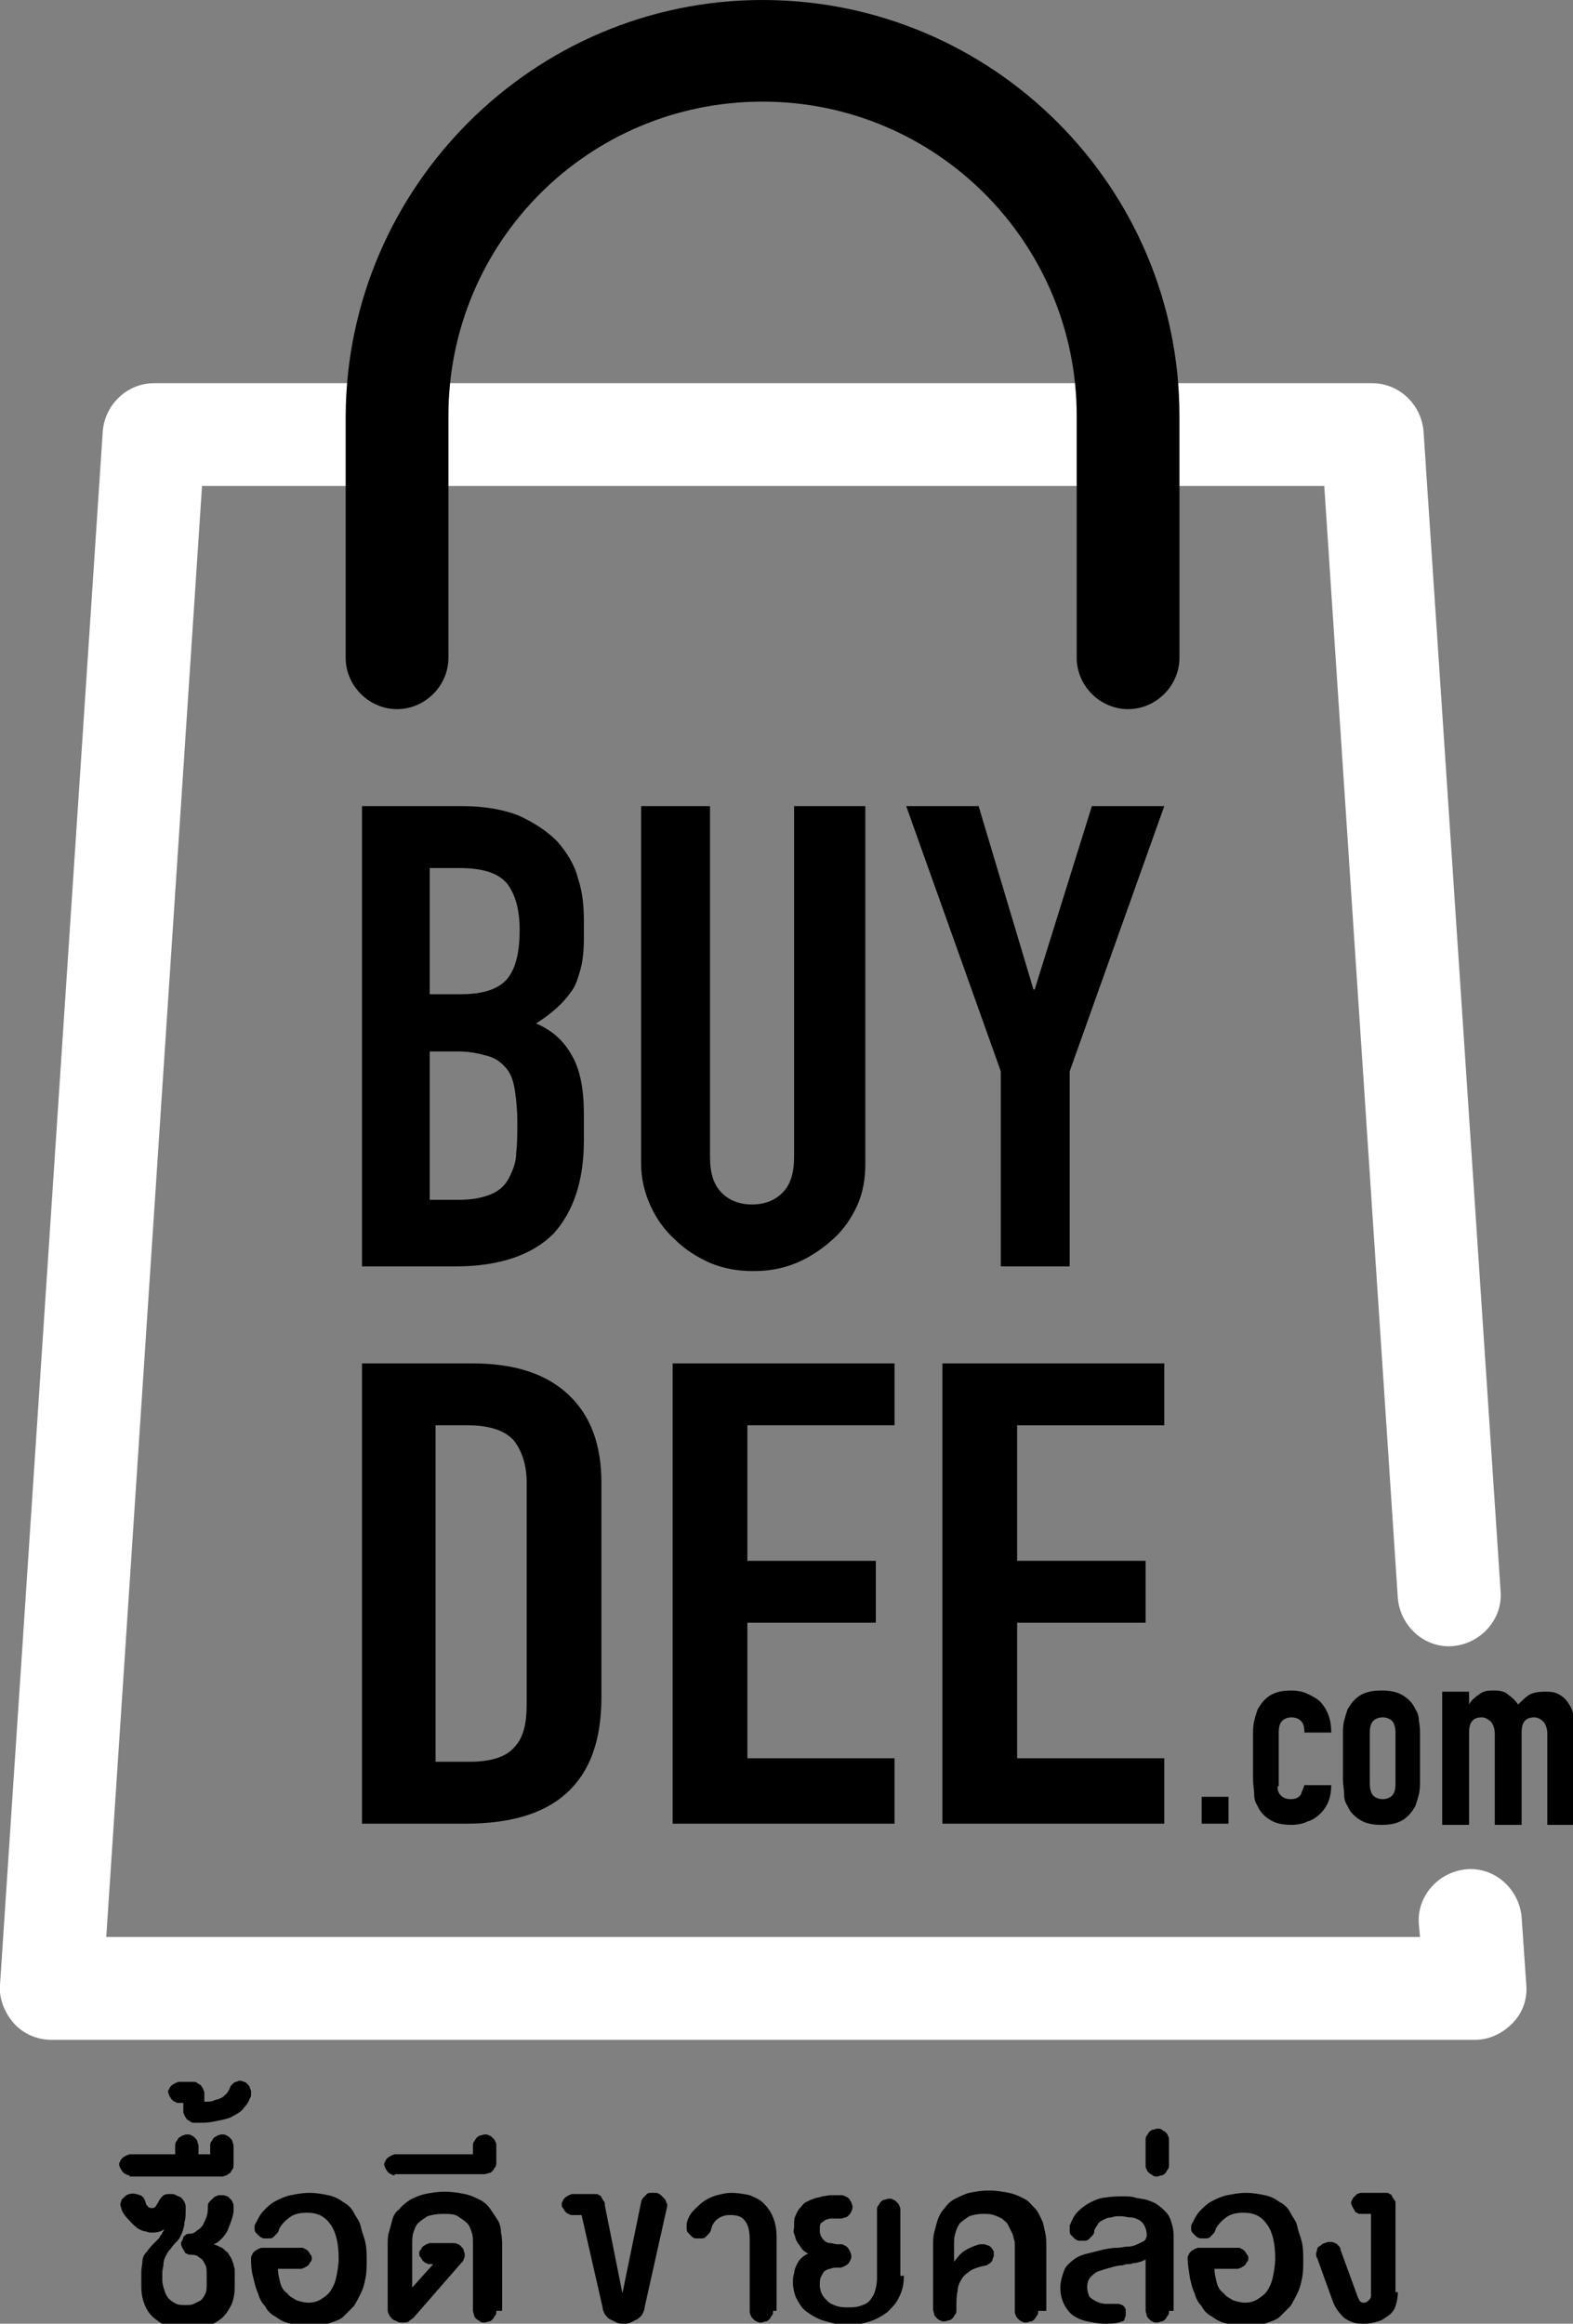 <?xml version="1.0" encoding="utf-8"?>
<!-- Generator: Adobe Illustrator 22.0.1, SVG Export Plug-In . SVG Version: 6.00 Build 0)  -->
<svg version="1.1" id="Layer_1" xmlns="http://www.w3.org/2000/svg" xmlns:xlink="http://www.w3.org/1999/xlink" x="0px" y="0px"
	 viewBox="0 0 134.7 198.9" style="enable-background:new 0 0 134.7 198.9;" xml:space="preserve">
<rect x="0" y="0" width="134.7" height="198.9" fill="#808080" stroke="none"/>
<style type="text/css">
	.st0{fill:#FFFFFF;}
</style>
<g>
	<g>
		<path d="M31,108.4V69h8.6c1.9,0,3.5,0.3,4.8,0.8c1.3,0.6,2.4,1.3,3.3,2.2c0.8,0.9,1.5,2,1.8,3.2c0.4,1.2,0.5,2.4,0.5,3.7v1.4
			c0,1.1-0.1,2-0.3,2.7c-0.2,0.7-0.4,1.4-0.8,1.9c-0.7,1-1.7,1.9-3,2.7c1.4,0.6,2.4,1.5,3.1,2.8c0.7,1.2,1,2.9,1,5v2.2
			c0,3.5-0.9,6.1-2.6,8c-1.8,1.8-4.6,2.8-8.4,2.8H31z M36.8,74.3v10.8h2.7c2,0,3.3-0.5,4-1.4c0.7-0.9,1-2.3,1-4.1
			c0-1.8-0.4-3.1-1.1-4c-0.8-0.9-2.1-1.3-4.1-1.3H36.8z M36.8,90.1v12.6h2.5c1.2,0,2.1-0.2,2.8-0.5c0.7-0.3,1.2-0.8,1.5-1.4
			c0.3-0.6,0.6-1.3,0.6-2.1c0.1-0.8,0.1-1.7,0.1-2.7c0-1-0.1-1.9-0.2-2.6c-0.1-0.7-0.3-1.4-0.7-1.9c-0.4-0.5-0.9-0.9-1.6-1.1
			c-0.7-0.2-1.5-0.4-2.6-0.4H36.8z"/>
	</g>
	<g>
		<path d="M74.1,69v30.6c0,1.3-0.2,2.5-0.7,3.6c-0.5,1.1-1.2,2.1-2.1,2.9c-0.9,0.8-1.9,1.5-3.1,2c-1.2,0.5-2.4,0.7-3.7,0.7
			c-1.3,0-2.5-0.2-3.7-0.7c-1.1-0.5-2.1-1.1-3-2c-0.9-0.8-1.6-1.8-2.1-2.9c-0.5-1.1-0.8-2.3-0.8-3.6V69h5.9v30c0,1.4,0.3,2.4,1,3.1
			s1.6,1,2.6,1c1,0,1.9-0.3,2.6-1s1-1.7,1-3.1V69H74.1z"/>
	</g>
	<g>
		<path d="M85.7,108.4V91.7L77.6,69h6.2l4.7,15.7h0.1L93.5,69h6.2l-8.1,22.7v16.7H85.7z"/>
	</g>
</g>
<g>
	<g>
		<path d="M31,156.1v-39.4h9.4c3.7,0,6.4,0.9,8.3,2.7c1.9,1.8,2.8,4.3,2.8,7.5v18.4c0,3.7-1,6.4-3,8.2c-2,1.8-4.9,2.6-8.7,2.6H31z
			 M37.3,122v28.8h2.9c1.8,0,3.1-0.4,3.8-1.2c0.8-0.8,1.1-2,1.1-3.7v-19c0-1.5-0.4-2.7-1.1-3.6c-0.7-0.8-2-1.3-3.9-1.3H37.3z"/>
	</g>
	<g>
		<path d="M57.6,156.1v-39.4h19v5.3H64v11.6h11v5.3H64v11.6h12.6v5.6H57.6z"/>
	</g>
	<g>
		<path d="M80.7,156.1v-39.4h19v5.3H87.1v11.6h11v5.3h-11v11.6h12.6v5.6H80.7z"/>
	</g>
</g>
<g>
	<path class="st0" d="M126.3,174.6H4.4c-1.2,0-2.4-0.5-3.2-1.4c-0.8-0.9-1.3-2.1-1.2-3.3l8.8-133c0.2-2.3,2.1-4.1,4.4-4.1h104.3
		c2.3,0,4.2,1.8,4.4,4.1l6.6,99.3c0.2,2.4-1.7,4.5-4.1,4.7c-2.4,0.2-4.5-1.7-4.7-4.1l-6.3-95.2H17.3L9.1,165.8h112.5l-0.1-1.1
		c-0.2-2.4,1.7-4.5,4.1-4.7c2.4-0.2,4.5,1.7,4.7,4.1l0.4,5.8c0.1,1.2-0.3,2.4-1.2,3.3C128.6,174.1,127.5,174.6,126.3,174.6z"/>
</g>
<g>
	<path d="M10.4,189.1c0-0.1-0.1-0.3-0.1-0.4c0-0.1,0.1-0.3,0.1-0.4c0.1-0.1,0.2-0.2,0.3-0.3c0.1-0.1,0.3-0.2,0.4-0.2
		c0.3-0.1,0.6,0,0.9,0.1s0.4,0.4,0.5,0.7c0,0.1,0.1,0.2,0.2,0.3c0.1,0.1,0.2,0.1,0.3,0.1c0.1,0,0.2,0,0.3-0.1
		c0.1-0.1,0.1-0.2,0.2-0.3c0.1-0.2,0.2-0.4,0.4-0.6c0.2-0.2,0.4-0.2,0.7-0.2c0.2,0,0.3,0,0.5,0.1c0.1,0.1,0.3,0.1,0.4,0.2
		c0.1,0.1,0.2,0.2,0.3,0.4s0.1,0.3,0.1,0.5c0,0.5,0,0.9-0.1,1.2c0,0.3-0.1,0.6-0.2,0.9c-0.1,0.2-0.2,0.5-0.4,0.7
		c-0.2,0.2-0.4,0.4-0.6,0.7c-0.2,0.2-0.3,0.4-0.4,0.6c-0.1,0.2-0.2,0.4-0.2,0.7c0,0.2-0.1,0.5-0.1,0.7c0,0.2,0,0.5,0,0.7
		c0,0.3,0.1,0.6,0.2,0.9s0.2,0.5,0.4,0.7s0.4,0.3,0.6,0.4c0.2,0.1,0.5,0.1,0.8,0.1c0.3,0,0.5,0,0.7-0.1s0.4-0.2,0.6-0.3
		c0.2-0.2,0.3-0.4,0.4-0.6c0.1-0.2,0.1-0.5,0.1-0.9v-0.7c0-0.3,0-0.6-0.1-0.8c-0.1-0.2-0.2-0.4-0.3-0.5c-0.1-0.1-0.3-0.2-0.4-0.3
		c-0.2-0.1-0.4-0.1-0.6-0.1c-0.1,0-0.2,0-0.3-0.1c-0.1,0-0.2-0.1-0.2-0.2c-0.1-0.1-0.1-0.2-0.2-0.3c0-0.1-0.1-0.2-0.1-0.3
		s0-0.2,0.1-0.3c0-0.1,0.1-0.2,0.1-0.3s0.1-0.1,0.2-0.2s0.2-0.1,0.3-0.1c0.3,0,0.5-0.1,0.7-0.3c0.2-0.1,0.4-0.3,0.5-0.5
		c0.1-0.2,0.2-0.4,0.3-0.7c0.1-0.3,0.1-0.6,0.1-0.9c0-0.2,0.1-0.3,0.2-0.4c0.1-0.1,0.2-0.2,0.3-0.3c0.1-0.1,0.2-0.1,0.4-0.2
		c0.1,0,0.3,0,0.4,0c0.2,0,0.3,0.1,0.4,0.1c0.1,0.1,0.2,0.2,0.3,0.3c0.1,0.1,0.1,0.2,0.2,0.4c0,0.1,0,0.3,0,0.5
		c0,0.3-0.1,0.6-0.2,0.9s-0.2,0.5-0.3,0.8c-0.1,0.2-0.3,0.5-0.5,0.7c-0.2,0.2-0.4,0.4-0.7,0.5c0.3,0.1,0.5,0.2,0.7,0.3
		c0.2,0.1,0.3,0.3,0.5,0.4c0.1,0.2,0.2,0.3,0.3,0.5c0.1,0.2,0.1,0.3,0.2,0.5c0,0.2,0.1,0.3,0.1,0.5c0,0.2,0,0.3,0,0.5v0.9
		c0,0.6-0.1,1.2-0.3,1.6s-0.5,0.9-0.9,1.2c-0.4,0.3-0.8,0.5-1.3,0.7s-1,0.2-1.5,0.2c-0.5,0-1-0.1-1.5-0.2s-0.9-0.4-1.3-0.7
		s-0.7-0.7-0.9-1.2c-0.2-0.5-0.3-1-0.3-1.6c0-0.4,0-0.8,0-1.2s0.1-0.7,0.1-1s0.2-0.6,0.4-0.8c0.2-0.3,0.4-0.5,0.7-0.8
		c0.1-0.1,0.1-0.1,0.2-0.2c0.1-0.1,0.2-0.2,0.2-0.3c0.1-0.1,0.2-0.2,0.2-0.3c0.1-0.1,0.1-0.2,0.2-0.3c-0.3,0.2-0.6,0.3-1.1,0.3
		c-0.1,0-0.3,0-0.5-0.1c-0.2,0-0.4-0.1-0.6-0.2c-0.2-0.1-0.4-0.3-0.6-0.5C10.7,189.7,10.5,189.4,10.4,189.1z"/>
	<path d="M11.1,186.2c-0.1,0-0.2,0-0.3-0.1c-0.1,0-0.2-0.1-0.3-0.2c-0.1-0.1-0.1-0.2-0.2-0.3c0-0.1-0.1-0.2-0.1-0.3
		c0-0.1,0-0.2,0.1-0.3c0-0.1,0.1-0.2,0.2-0.3c0.1-0.1,0.2-0.1,0.3-0.2c0.1,0,0.2-0.1,0.3-0.1H15v-0.7c0-0.1,0-0.3,0.1-0.4
		s0.1-0.2,0.2-0.3c0.1-0.1,0.2-0.1,0.3-0.2c0.1,0,0.2-0.1,0.4-0.1s0.3,0,0.4,0.1c0.1,0,0.2,0.1,0.3,0.2c0.1,0.1,0.2,0.2,0.2,0.3
		s0.1,0.2,0.1,0.4v0.7h1v-0.7c0-0.1,0-0.3,0.1-0.4s0.1-0.2,0.2-0.3c0.1-0.1,0.2-0.1,0.3-0.2c0.1,0,0.2-0.1,0.4-0.1s0.3,0,0.4,0.1
		c0.1,0,0.2,0.1,0.3,0.2c0.1,0.1,0.2,0.2,0.2,0.3s0.1,0.2,0.1,0.4v1.6c0,0.1,0,0.3-0.1,0.4s-0.1,0.2-0.2,0.3
		c-0.1,0.1-0.2,0.1-0.3,0.2c-0.1,0-0.2,0.1-0.4,0.1H11.1z"/>
	<path d="M21.4,179.6c-0.1,0.3-0.3,0.6-0.5,0.8c-0.2,0.3-0.5,0.5-0.9,0.7c-0.3,0.2-0.7,0.3-1.2,0.4s-0.9,0.2-1.5,0.2h-0.7
		c-0.1,0-0.2,0-0.3-0.1s-0.2-0.1-0.3-0.2s-0.1-0.2-0.2-0.3c0-0.1-0.1-0.2-0.1-0.3v-0.8h-0.4c-0.1,0-0.2,0-0.3-0.1
		c-0.1,0-0.2-0.1-0.3-0.2s-0.1-0.2-0.2-0.3c0-0.1-0.1-0.2-0.1-0.3c0-0.1,0-0.2,0.1-0.3c0-0.1,0.1-0.2,0.2-0.3s0.2-0.1,0.3-0.2
		c0.1,0,0.2-0.1,0.3-0.1h1.3c0.1,0,0.2,0,0.3,0.1s0.2,0.1,0.3,0.2s0.1,0.2,0.2,0.3c0,0.1,0.1,0.2,0.1,0.3v0.8c0.3,0,0.6,0,0.8-0.1
		c0.2-0.1,0.4-0.1,0.6-0.2c0.2-0.1,0.3-0.2,0.5-0.4c0.1-0.1,0.2-0.3,0.3-0.5c0-0.1,0.1-0.2,0.2-0.3c0.1-0.1,0.2-0.2,0.3-0.2
		c0.1,0,0.2-0.1,0.3-0.1c0.1,0,0.2,0,0.4,0.1c0.1,0,0.2,0.1,0.3,0.2c0.1,0.1,0.2,0.2,0.2,0.3c0,0.1,0.1,0.2,0.1,0.3
		C21.5,179.4,21.5,179.5,21.4,179.6z"/>
	<path d="M21.5,193.3c0-0.1,0-0.2,0.1-0.3c0-0.1,0.1-0.2,0.2-0.3c0.1-0.1,0.2-0.1,0.3-0.2c0.1,0,0.2-0.1,0.3-0.1h3.4
		c0.1,0,0.2,0,0.3,0.1c0.1,0,0.2,0.1,0.3,0.2c0.1,0.1,0.1,0.2,0.2,0.3s0.1,0.2,0.1,0.3s0,0.2-0.1,0.3s-0.1,0.2-0.2,0.3
		c-0.1,0.1-0.2,0.1-0.3,0.2c-0.1,0-0.2,0.1-0.3,0.1h-2c0,0.4,0.1,0.8,0.2,1.2s0.3,0.7,0.6,0.9c0.2,0.3,0.5,0.4,0.8,0.6
		c0.3,0.1,0.7,0.2,1,0.2c0.4,0,0.8-0.1,1.1-0.3s0.6-0.4,0.8-0.7c0.2-0.3,0.4-0.7,0.5-1.2c0.1-0.5,0.2-1,0.2-1.6
		c0-1.2-0.2-2.2-0.7-2.9c-0.5-0.7-1.1-1-2-1c-0.6,0-1.1,0.1-1.5,0.4s-0.7,0.6-0.9,1c0,0.1-0.1,0.3-0.2,0.4s-0.2,0.2-0.3,0.3
		c-0.1,0.1-0.3,0.1-0.4,0.1s-0.3,0-0.4,0s-0.3-0.1-0.4-0.2s-0.2-0.2-0.3-0.3c-0.1-0.1-0.1-0.3-0.1-0.4s0-0.3,0.1-0.4
		c0.2-0.4,0.4-0.8,0.7-1.1c0.3-0.3,0.6-0.6,1-0.8s0.8-0.4,1.3-0.5c0.5-0.1,1-0.2,1.6-0.2c0.6,0,1.1,0.1,1.6,0.2s0.9,0.3,1.3,0.6
		c0.4,0.2,0.7,0.5,0.9,0.9s0.5,0.7,0.6,1.2s0.3,0.9,0.4,1.4c0.1,0.5,0.1,1,0.1,1.5c0,0.5,0,1-0.1,1.5c-0.1,0.5-0.2,0.9-0.4,1.3
		c-0.2,0.4-0.4,0.8-0.6,1.1c-0.3,0.3-0.6,0.6-0.9,0.9s-0.8,0.4-1.3,0.6c-0.5,0.1-1,0.2-1.6,0.2s-1.1-0.1-1.6-0.2s-0.9-0.3-1.3-0.6
		c-0.4-0.2-0.7-0.5-0.9-0.9c-0.3-0.3-0.5-0.7-0.6-1.1c-0.2-0.4-0.3-0.9-0.4-1.3C21.5,194.3,21.5,193.8,21.5,193.3z"/>
	<path d="M42.5,197.8c0,0.2,0,0.3-0.1,0.4c-0.1,0.1-0.1,0.2-0.2,0.3c-0.1,0.1-0.2,0.2-0.3,0.2s-0.3,0.1-0.4,0.1
		c-0.2,0-0.3,0-0.4-0.1s-0.2-0.1-0.3-0.2c-0.1-0.1-0.2-0.2-0.2-0.3s-0.1-0.3-0.1-0.4V192c0-0.3,0-0.6-0.1-0.9
		c-0.1-0.3-0.2-0.6-0.4-0.8c-0.2-0.2-0.5-0.4-0.8-0.6c-0.3-0.2-0.8-0.2-1.3-0.2c-0.5,0-1,0.1-1.3,0.2c-0.3,0.2-0.6,0.4-0.8,0.6
		c-0.2,0.2-0.3,0.5-0.4,0.8s-0.1,0.6-0.1,0.9v3.8l1.8-2h-0.3c-0.1,0-0.2,0-0.3-0.1c-0.1,0-0.2-0.1-0.3-0.2c-0.1-0.1-0.1-0.2-0.2-0.3
		s-0.1-0.2-0.1-0.3c0-0.1,0-0.2,0.1-0.3s0.1-0.2,0.2-0.3c0.1-0.1,0.2-0.1,0.3-0.2c0.1,0,0.2-0.1,0.3-0.1h2c0.1,0,0.3,0,0.4,0.1
		c0.1,0,0.2,0.1,0.3,0.2c0.1,0.1,0.2,0.2,0.2,0.3s0.1,0.2,0.1,0.4c0,0.1,0,0.2-0.1,0.4c0,0.1-0.1,0.2-0.2,0.3l-4.1,4.7
		c-0.1,0.1-0.3,0.2-0.4,0.3s-0.3,0.1-0.5,0.1c-0.2,0-0.4,0-0.5-0.1c-0.2-0.1-0.3-0.1-0.4-0.2c-0.1-0.1-0.2-0.2-0.3-0.4
		c-0.1-0.2-0.1-0.3-0.1-0.5v-5.4c0-0.4,0-0.8,0.1-1.1c0.1-0.4,0.2-0.7,0.3-1.1s0.3-0.7,0.6-0.9c0.2-0.3,0.5-0.5,0.9-0.8
		c0.4-0.2,0.8-0.4,1.3-0.5c0.5-0.1,1-0.2,1.7-0.2c0.6,0,1.2,0.1,1.7,0.2c0.5,0.1,0.9,0.3,1.3,0.5c0.4,0.2,0.7,0.5,0.9,0.8
		c0.2,0.3,0.4,0.6,0.6,0.9s0.3,0.7,0.3,1.1c0.1,0.4,0.1,0.8,0.1,1.1V197.8z"/>
	<path d="M33.8,186.2c-0.1,0-0.2,0-0.3-0.1c-0.1,0-0.2-0.1-0.3-0.2c-0.1-0.1-0.1-0.2-0.2-0.3c0-0.1-0.1-0.2-0.1-0.3
		c0-0.1,0-0.2,0.1-0.3c0-0.1,0.1-0.2,0.2-0.3c0.1-0.1,0.2-0.1,0.3-0.2c0.1,0,0.2-0.1,0.3-0.1h6.7v-0.7c0-0.1,0-0.3,0.1-0.4
		c0.1-0.1,0.1-0.2,0.2-0.3c0.1-0.1,0.2-0.2,0.3-0.2c0.1,0,0.3-0.1,0.4-0.1s0.3,0,0.4,0.1c0.1,0,0.2,0.1,0.3,0.2
		c0.1,0.1,0.2,0.2,0.2,0.3c0.1,0.1,0.1,0.2,0.1,0.4v1.4c0,0.1,0,0.3-0.1,0.4c-0.1,0.1-0.1,0.2-0.2,0.3c-0.1,0.1-0.2,0.2-0.3,0.2
		c-0.1,0-0.3,0.1-0.4,0.1H33.8z"/>
	<path d="M53.3,196.3l1.6-7.8c0-0.1,0.1-0.3,0.2-0.4c0.1-0.1,0.2-0.2,0.3-0.3c0.1-0.1,0.2-0.1,0.4-0.1c0.1,0,0.3,0,0.4,0
		c0.1,0,0.3,0.1,0.4,0.2c0.1,0.1,0.2,0.2,0.3,0.3c0.1,0.1,0.1,0.2,0.2,0.4s0,0.3,0,0.4l-1.9,8.5c0,0.2-0.1,0.4-0.2,0.6
		c-0.1,0.2-0.3,0.3-0.4,0.4c-0.2,0.1-0.4,0.2-0.6,0.3s-0.4,0.1-0.6,0.1c-0.2,0-0.4,0-0.6-0.1c-0.2-0.1-0.4-0.2-0.6-0.3
		s-0.3-0.3-0.4-0.4c-0.1-0.2-0.2-0.4-0.2-0.6l-1.8-7.9H49c-0.1,0-0.2,0-0.3-0.1c-0.1,0-0.2-0.1-0.3-0.2c-0.1-0.1-0.1-0.2-0.2-0.3
		s-0.1-0.2-0.1-0.3c0-0.1,0-0.2,0.1-0.3c0-0.1,0.1-0.2,0.2-0.3c0.1-0.1,0.2-0.1,0.3-0.2c0.1,0,0.2-0.1,0.3-0.1h2
		c0.1,0,0.2,0,0.3,0.1c0.1,0,0.2,0.1,0.2,0.2c0.1,0.1,0.1,0.2,0.2,0.3s0.1,0.2,0.1,0.4L53.3,196.3z"/>
	<path d="M66.2,197.8c0,0.2,0,0.3-0.1,0.4c-0.1,0.1-0.1,0.2-0.2,0.3c-0.1,0.1-0.2,0.2-0.3,0.2c-0.1,0-0.3,0.1-0.4,0.1
		c-0.2,0-0.3,0-0.4-0.1c-0.1,0-0.2-0.1-0.3-0.2c-0.1-0.1-0.2-0.2-0.2-0.3c-0.1-0.1-0.1-0.3-0.1-0.4v-6c0-0.8-0.1-1.3-0.4-1.7
		c-0.3-0.4-0.7-0.5-1.3-0.5c-0.4,0-0.7,0.1-1,0.3s-0.5,0.5-0.6,0.9c0,0.1-0.1,0.3-0.2,0.4c-0.1,0.1-0.2,0.2-0.3,0.3
		s-0.3,0.1-0.4,0.1c-0.1,0-0.3,0-0.4,0c-0.2,0-0.3-0.1-0.4-0.2c-0.1-0.1-0.2-0.2-0.3-0.3c-0.1-0.1-0.1-0.3-0.1-0.4
		c0-0.1,0-0.3,0-0.4c0.1-0.4,0.3-0.8,0.6-1.1s0.6-0.6,0.9-0.8c0.3-0.2,0.7-0.4,1.1-0.5c0.4-0.1,0.8-0.2,1.2-0.2
		c0.6,0,1.1,0.1,1.6,0.2c0.5,0.2,0.9,0.4,1.2,0.7s0.6,0.7,0.8,1.2c0.2,0.5,0.3,1,0.3,1.7V197.8z"/>
	<path d="M77.4,194.8c0,0.7-0.1,1.2-0.4,1.8c-0.2,0.5-0.6,0.9-1,1.3c-0.4,0.3-0.9,0.6-1.5,0.8c-0.6,0.2-1.2,0.3-1.8,0.3
		c-0.4,0-0.8,0-1.2-0.1s-0.8-0.2-1.1-0.3c-0.3-0.1-0.7-0.3-1-0.5c-0.3-0.2-0.6-0.4-0.8-0.7s-0.4-0.6-0.5-0.9
		c-0.1-0.3-0.2-0.7-0.2-1.1c0-0.3,0-0.5,0.1-0.8c0-0.2,0.1-0.5,0.2-0.7s0.2-0.4,0.4-0.6s0.4-0.3,0.6-0.4c-0.2-0.1-0.5-0.3-0.6-0.5
		s-0.3-0.4-0.4-0.6c-0.1-0.2-0.1-0.4-0.2-0.6s0-0.4,0-0.6c0-0.4,0-0.7,0.1-0.9s0.2-0.5,0.4-0.7s0.3-0.4,0.5-0.5
		c0.2-0.1,0.4-0.2,0.7-0.3c0.2-0.1,0.5-0.1,0.7-0.2c0.2,0,0.5-0.1,0.7-0.1h0.9c0.1,0,0.2,0,0.4,0.1s0.2,0.1,0.3,0.2s0.1,0.2,0.2,0.3
		c0,0.1,0.1,0.2,0.1,0.4c0,0.1,0,0.2-0.1,0.4s-0.1,0.2-0.2,0.3s-0.2,0.2-0.3,0.2c-0.1,0-0.2,0.1-0.4,0.1h-0.5c-0.1,0-0.2,0-0.4,0
		c-0.1,0-0.3,0.1-0.4,0.1c-0.1,0.1-0.3,0.2-0.4,0.3c-0.1,0.1-0.1,0.3-0.1,0.5c0,0.2,0,0.4,0.1,0.6c0.1,0.2,0.2,0.3,0.3,0.4
		c0.1,0.1,0.3,0.2,0.5,0.2c0.2,0,0.4,0.1,0.6,0.1h0.3c0.1,0,0.2,0,0.3,0.1c0.1,0,0.2,0.1,0.3,0.2s0.1,0.2,0.2,0.3
		c0,0.1,0.1,0.2,0.1,0.4s0,0.2-0.1,0.4s-0.1,0.2-0.2,0.3s-0.2,0.1-0.3,0.2c-0.1,0-0.2,0.1-0.3,0.1h-0.3c-0.2,0-0.4,0-0.6,0.1
		c-0.2,0-0.3,0.1-0.5,0.2c-0.1,0.1-0.2,0.3-0.3,0.5c-0.1,0.2-0.1,0.4-0.1,0.7c0,0.3,0.1,0.6,0.2,0.8s0.3,0.4,0.5,0.6
		s0.5,0.3,0.8,0.4c0.3,0.1,0.6,0.1,0.9,0.1c0.3,0,0.7,0,1-0.1s0.6-0.2,0.8-0.4c0.2-0.2,0.4-0.5,0.5-0.8c0.1-0.3,0.2-0.7,0.2-1.2
		v-5.8c0-0.2,0-0.3,0.1-0.4c0.1-0.1,0.1-0.2,0.2-0.3c0.1-0.1,0.2-0.2,0.3-0.2c0.1,0,0.3-0.1,0.4-0.1c0.2,0,0.3,0,0.4,0.1
		c0.1,0,0.2,0.1,0.3,0.2c0.1,0.1,0.2,0.2,0.2,0.3c0.1,0.1,0.1,0.3,0.1,0.4V194.8z"/>
	<path d="M88.9,197.8c0,0.2,0,0.3-0.1,0.4s-0.1,0.2-0.2,0.3c-0.1,0.1-0.2,0.2-0.3,0.2c-0.1,0-0.3,0.1-0.4,0.1c-0.2,0-0.3,0-0.4-0.1
		c-0.1,0-0.2-0.1-0.3-0.2s-0.2-0.2-0.2-0.3c-0.1-0.1-0.1-0.3-0.1-0.4v-5.6c0-0.2,0-0.4-0.1-0.6c0-0.2-0.1-0.4-0.2-0.6
		c-0.1-0.2-0.2-0.4-0.3-0.6c-0.1-0.2-0.3-0.3-0.5-0.5c-0.2-0.1-0.4-0.2-0.7-0.3s-0.5-0.1-0.9-0.1c-0.5,0-0.9,0.1-1.2,0.2
		c-0.3,0.2-0.6,0.4-0.8,0.6c-0.2,0.3-0.3,0.5-0.4,0.9c-0.1,0.3-0.1,0.6-0.1,0.9v1.5c0.3-0.4,0.6-0.8,1-1c0.3-0.2,0.8-0.4,1.2-0.5
		c0.1,0,0.3,0,0.4,0c0.1,0,0.2,0.1,0.3,0.1s0.2,0.1,0.3,0.2c0.1,0.1,0.1,0.2,0.2,0.3c0,0.1,0,0.3,0,0.4c0,0.1-0.1,0.2-0.1,0.3
		s-0.1,0.2-0.2,0.3s-0.2,0.1-0.3,0.2c-0.5,0.1-0.9,0.2-1.3,0.4c-0.3,0.2-0.6,0.4-0.8,0.7c-0.2,0.3-0.4,0.7-0.4,1.1
		c-0.1,0.4-0.1,0.9-0.1,1.4v0.2c0,0.2,0,0.3-0.1,0.4c-0.1,0.1-0.1,0.2-0.2,0.3c-0.1,0.1-0.2,0.2-0.3,0.2s-0.3,0.1-0.4,0.1
		c-0.2,0-0.3,0-0.4-0.1c-0.1,0-0.2-0.1-0.3-0.2c-0.1-0.1-0.2-0.2-0.2-0.3s-0.1-0.3-0.1-0.4v-5.4c0-0.4,0-0.8,0.1-1.2
		c0.1-0.4,0.2-0.8,0.3-1.1s0.3-0.7,0.6-1c0.2-0.3,0.5-0.6,0.9-0.8c0.4-0.2,0.8-0.4,1.2-0.5c0.5-0.1,1-0.2,1.7-0.2
		c0.6,0,1.2,0.1,1.7,0.2c0.5,0.1,0.9,0.3,1.3,0.5c0.4,0.2,0.6,0.5,0.9,0.8s0.4,0.6,0.6,1s0.2,0.7,0.3,1.1c0.1,0.4,0.1,0.8,0.1,1.2
		V197.8z"/>
	<path d="M100.1,197.8c0,0.2,0,0.3-0.1,0.4c-0.1,0.1-0.1,0.2-0.2,0.3c-0.1,0.1-0.2,0.2-0.3,0.2s-0.3,0.1-0.4,0.1
		c-0.2,0-0.3,0-0.4-0.1c-0.1,0-0.2-0.1-0.3-0.2c-0.1-0.1-0.2-0.2-0.2-0.3s-0.1-0.3-0.1-0.4v-4.4c-0.1,0.1-0.3,0.1-0.4,0.2
		c-0.2,0-0.3,0.1-0.5,0.1c-0.2,0-0.3,0.1-0.5,0.1c-0.2,0-0.4,0-0.5,0.1c-0.4,0-0.8,0.1-1.1,0.2c-0.4,0.1-0.7,0.2-1,0.3
		c-0.3,0.1-0.5,0.3-0.7,0.5c-0.2,0.2-0.3,0.5-0.3,0.9c0,0.3,0.1,0.6,0.2,0.8c0.2,0.2,0.4,0.3,0.6,0.4c0.2,0.1,0.5,0.2,0.8,0.2
		c0.3,0,0.6,0,0.8,0c0.1,0,0.2,0,0.3,0c0.1,0,0.2,0.1,0.3,0.1c0.1,0.1,0.2,0.1,0.2,0.2c0.1,0.1,0.1,0.2,0.1,0.4c0,0.1,0,0.2,0,0.3
		c0,0.1-0.1,0.2-0.1,0.3s-0.1,0.2-0.2,0.2s-0.2,0.1-0.3,0.1c-0.4,0.1-0.8,0.1-1.2,0.1c-0.5,0-1-0.1-1.5-0.2s-0.9-0.3-1.2-0.5
		c-0.3-0.2-0.6-0.6-0.8-1c-0.2-0.4-0.3-0.9-0.3-1.4c0-0.4,0.1-0.8,0.2-1.1c0.1-0.3,0.2-0.6,0.4-0.8s0.4-0.4,0.7-0.6s0.6-0.3,1-0.4
		c0.4-0.1,0.8-0.2,1.2-0.3c0.4-0.1,0.9-0.2,1.4-0.2c0.3,0,0.6-0.1,0.9-0.1c0.3,0,0.6-0.1,0.8-0.2s0.4-0.2,0.6-0.3
		c0.1-0.1,0.2-0.3,0.2-0.5c0-0.3-0.1-0.6-0.2-0.8s-0.3-0.4-0.5-0.5c-0.2-0.1-0.4-0.2-0.7-0.2c-0.3,0-0.5-0.1-0.8-0.1
		c-0.3,0-0.6,0-0.8,0.1c-0.3,0-0.5,0.1-0.7,0.2c-0.2,0.1-0.4,0.2-0.5,0.4s-0.3,0.4-0.3,0.6c0,0.2-0.1,0.3-0.2,0.4s-0.2,0.2-0.3,0.3
		c-0.1,0.1-0.3,0.1-0.4,0.1s-0.3,0-0.4,0s-0.3-0.1-0.4-0.2c-0.1-0.1-0.2-0.2-0.3-0.3c-0.1-0.1-0.1-0.3-0.1-0.4s0-0.3,0-0.4
		c0.2-0.5,0.4-0.9,0.7-1.2s0.7-0.6,1.1-0.8c0.4-0.2,0.9-0.4,1.3-0.4c0.5-0.1,1-0.1,1.5-0.1c0.3,0,0.7,0,1,0.1s0.7,0.1,1,0.2
		c0.3,0.1,0.6,0.2,0.9,0.4c0.3,0.2,0.5,0.4,0.7,0.6c0.2,0.2,0.4,0.5,0.5,0.9c0.1,0.3,0.2,0.7,0.2,1.1V197.8z"/>
	<path d="M100.1,185.3c0,0.1,0,0.3-0.1,0.4c-0.1,0.1-0.1,0.2-0.2,0.3c-0.1,0.1-0.2,0.2-0.3,0.2s-0.3,0.1-0.4,0.1s-0.3,0-0.4-0.1
		s-0.2-0.1-0.3-0.2c-0.1-0.1-0.2-0.2-0.2-0.3c-0.1-0.1-0.1-0.3-0.1-0.4v-2.1c0-0.1,0-0.3,0.1-0.4c0.1-0.1,0.1-0.2,0.2-0.3
		c0.1-0.1,0.2-0.2,0.3-0.2s0.3-0.1,0.4-0.1s0.3,0,0.4,0.1s0.2,0.1,0.3,0.2c0.1,0.1,0.2,0.2,0.2,0.3c0.1,0.1,0.1,0.3,0.1,0.4V185.3z"
		/>
	<path d="M101.7,193.3c0-0.1,0-0.2,0.1-0.3c0-0.1,0.1-0.2,0.2-0.3c0.1-0.1,0.2-0.1,0.3-0.2c0.1,0,0.2-0.1,0.3-0.1h3.4
		c0.1,0,0.2,0,0.3,0.1c0.1,0,0.2,0.1,0.3,0.2c0.1,0.1,0.1,0.2,0.2,0.3s0.1,0.2,0.1,0.3s0,0.2-0.1,0.3s-0.1,0.2-0.2,0.3
		c-0.1,0.1-0.2,0.1-0.3,0.2c-0.1,0-0.2,0.1-0.3,0.1h-2c0,0.4,0.1,0.8,0.2,1.2s0.3,0.7,0.6,0.9c0.2,0.3,0.5,0.4,0.8,0.6
		c0.3,0.1,0.7,0.2,1,0.2c0.4,0,0.8-0.1,1.1-0.3s0.6-0.4,0.8-0.7c0.2-0.3,0.4-0.7,0.5-1.2c0.1-0.5,0.2-1,0.2-1.6
		c0-1.2-0.2-2.2-0.7-2.9c-0.5-0.7-1.1-1-2-1c-0.6,0-1.1,0.1-1.5,0.4s-0.7,0.6-0.9,1c0,0.1-0.1,0.3-0.2,0.4s-0.2,0.2-0.3,0.3
		c-0.1,0.1-0.3,0.1-0.4,0.1s-0.3,0-0.4,0s-0.3-0.1-0.4-0.2s-0.2-0.2-0.3-0.3c-0.1-0.1-0.1-0.3-0.1-0.4s0-0.3,0.1-0.4
		c0.2-0.4,0.4-0.8,0.7-1.1c0.3-0.3,0.6-0.6,1-0.8s0.8-0.4,1.3-0.5c0.5-0.1,1-0.2,1.6-0.2c0.6,0,1.1,0.1,1.6,0.2s0.9,0.3,1.3,0.6
		c0.4,0.2,0.7,0.5,0.9,0.9s0.5,0.7,0.6,1.2s0.3,0.9,0.4,1.4c0.1,0.5,0.1,1,0.1,1.5c0,0.5,0,1-0.1,1.5c-0.1,0.5-0.2,0.9-0.4,1.3
		c-0.2,0.4-0.4,0.8-0.6,1.1c-0.3,0.3-0.6,0.6-0.9,0.9s-0.8,0.4-1.3,0.6c-0.5,0.1-1,0.2-1.6,0.2s-1.1-0.1-1.6-0.2s-0.9-0.3-1.3-0.6
		c-0.4-0.2-0.7-0.5-0.9-0.9c-0.3-0.3-0.5-0.7-0.6-1.1c-0.2-0.4-0.3-0.9-0.4-1.3C101.8,194.3,101.7,193.8,101.7,193.3z"/>
	<path d="M119.7,196.2c0,0.5-0.1,0.9-0.2,1.2c-0.1,0.3-0.3,0.6-0.6,0.8s-0.5,0.4-0.9,0.5c-0.3,0.1-0.7,0.2-1.1,0.2
		c-0.4,0-0.7,0-1-0.1c-0.3-0.1-0.5-0.2-0.8-0.4c-0.2-0.2-0.4-0.4-0.6-0.7c-0.2-0.3-0.3-0.5-0.4-0.8l-1.3-3.6
		c-0.1-0.1-0.1-0.3-0.1-0.4c0-0.1,0.1-0.3,0.1-0.4s0.1-0.2,0.3-0.3c0.1-0.1,0.2-0.2,0.4-0.2c0.1-0.1,0.3-0.1,0.4-0.1
		c0.1,0,0.3,0,0.4,0.1c0.1,0,0.2,0.1,0.3,0.2c0.1,0.1,0.2,0.2,0.2,0.4l1.5,4.1c0.1,0.1,0.1,0.3,0.2,0.3c0.1,0.1,0.2,0.1,0.3,0.1
		c0.2,0,0.3-0.1,0.4-0.2s0.2-0.2,0.2-0.4v-7h-0.9c-0.1,0-0.2,0-0.3-0.1c-0.1,0-0.2-0.1-0.2-0.2c-0.1-0.1-0.1-0.2-0.2-0.3
		c0-0.1-0.1-0.2-0.1-0.3c0-0.1,0-0.2,0.1-0.3c0-0.1,0.1-0.2,0.2-0.3c0.1-0.1,0.1-0.1,0.2-0.2c0.1,0,0.2-0.1,0.3-0.1h2.2
		c0.1,0,0.2,0,0.3,0.1c0.1,0,0.2,0.1,0.2,0.2c0.1,0.1,0.1,0.2,0.2,0.3s0.1,0.2,0.1,0.3V196.2z"/>
</g>
<g>
	<path d="M96.6,60.7c-2.4,0-4.4-2-4.4-4.4V35.6c0-14.8-12-26.9-26.9-26.9s-26.9,12-26.9,26.9v20.7c0,2.4-2,4.4-4.4,4.4
		s-4.4-2-4.4-4.4V35.6C29.7,16,45.7,0,65.3,0C85,0,101,16,101,35.6v20.7C101,58.7,99,60.7,96.6,60.7z"/>
</g>
<g>
	<path d="M102.9,156.1v-2.3h2.3v2.3H102.9z"/>
	<path d="M109.4,152.9c0,0.4,0.1,0.6,0.3,0.8s0.5,0.3,0.8,0.3c0.4,0,0.7-0.1,0.9-0.4c0.1-0.3,0.2-0.5,0.3-0.8h2.3
		c0,1-0.3,1.8-0.9,2.4c-0.3,0.3-0.7,0.6-1.1,0.7c-0.4,0.2-0.9,0.3-1.4,0.3c-0.7,0-1.3-0.1-1.8-0.4s-0.9-0.7-1.1-1.2
		c-0.2-0.3-0.3-0.6-0.3-1s-0.1-0.8-0.1-1.3v-3.7c0-0.5,0-0.9,0.1-1.3s0.2-0.7,0.3-1c0.3-0.5,0.6-0.9,1.1-1.2
		c0.5-0.3,1.1-0.4,1.8-0.4c0.5,0,1,0.1,1.4,0.3s0.8,0.4,1.1,0.7c0.6,0.7,0.9,1.5,0.9,2.6h-2.3c0-0.5-0.1-0.8-0.3-1
		c-0.2-0.2-0.5-0.3-0.8-0.3c-0.3,0-0.6,0.1-0.8,0.3s-0.3,0.5-0.3,1V152.9z"/>
	<path d="M115,148.6c0-0.5,0-0.9,0.1-1.3s0.2-0.7,0.3-1c0.3-0.5,0.6-0.9,1.1-1.2c0.5-0.3,1.1-0.4,1.8-0.4c0.7,0,1.3,0.1,1.8,0.4
		c0.5,0.3,0.9,0.7,1.1,1.2c0.2,0.3,0.3,0.6,0.3,1c0.1,0.4,0.1,0.8,0.1,1.3v3.7c0,0.5,0,0.9-0.1,1.3c-0.1,0.4-0.2,0.7-0.3,1
		c-0.3,0.5-0.6,0.9-1.1,1.2c-0.5,0.3-1.1,0.4-1.8,0.4c-0.7,0-1.3-0.1-1.8-0.4s-0.9-0.7-1.1-1.2c-0.2-0.3-0.3-0.6-0.3-1
		s-0.1-0.8-0.1-1.3V148.6z M117.3,152.7c0,0.4,0.1,0.8,0.3,1s0.5,0.3,0.8,0.3c0.3,0,0.6-0.1,0.8-0.3c0.2-0.2,0.3-0.5,0.3-1v-4.4
		c0-0.4-0.1-0.8-0.3-1c-0.2-0.2-0.5-0.3-0.8-0.3c-0.3,0-0.6,0.1-0.8,0.3s-0.3,0.5-0.3,1V152.7z"/>
	<path d="M123.5,156.1v-11.3h2.3v1.1h0c0.2-0.4,0.5-0.6,0.9-0.9s0.8-0.3,1.3-0.3c0.5,0,0.9,0.1,1.2,0.4c0.3,0.2,0.6,0.5,0.8,0.8
		c0.3-0.3,0.6-0.6,0.9-0.8c0.3-0.2,0.8-0.3,1.4-0.3c0.3,0,0.6,0,0.9,0.1c0.3,0.1,0.6,0.3,0.8,0.5s0.4,0.5,0.6,0.9
		c0.1,0.3,0.2,0.8,0.2,1.3v8.6h-2.3v-7.8c0-0.4-0.1-0.7-0.3-1c-0.2-0.2-0.5-0.4-0.8-0.4c-0.4,0-0.7,0.1-0.9,0.4
		c-0.2,0.3-0.2,0.7-0.2,1.2v7.6H128v-7.8c0-0.4-0.1-0.7-0.3-1c-0.2-0.2-0.5-0.4-0.8-0.4c-0.4,0-0.7,0.1-0.9,0.4
		c-0.2,0.3-0.2,0.7-0.2,1.2v7.6H123.5z"/>
</g>
</svg>

